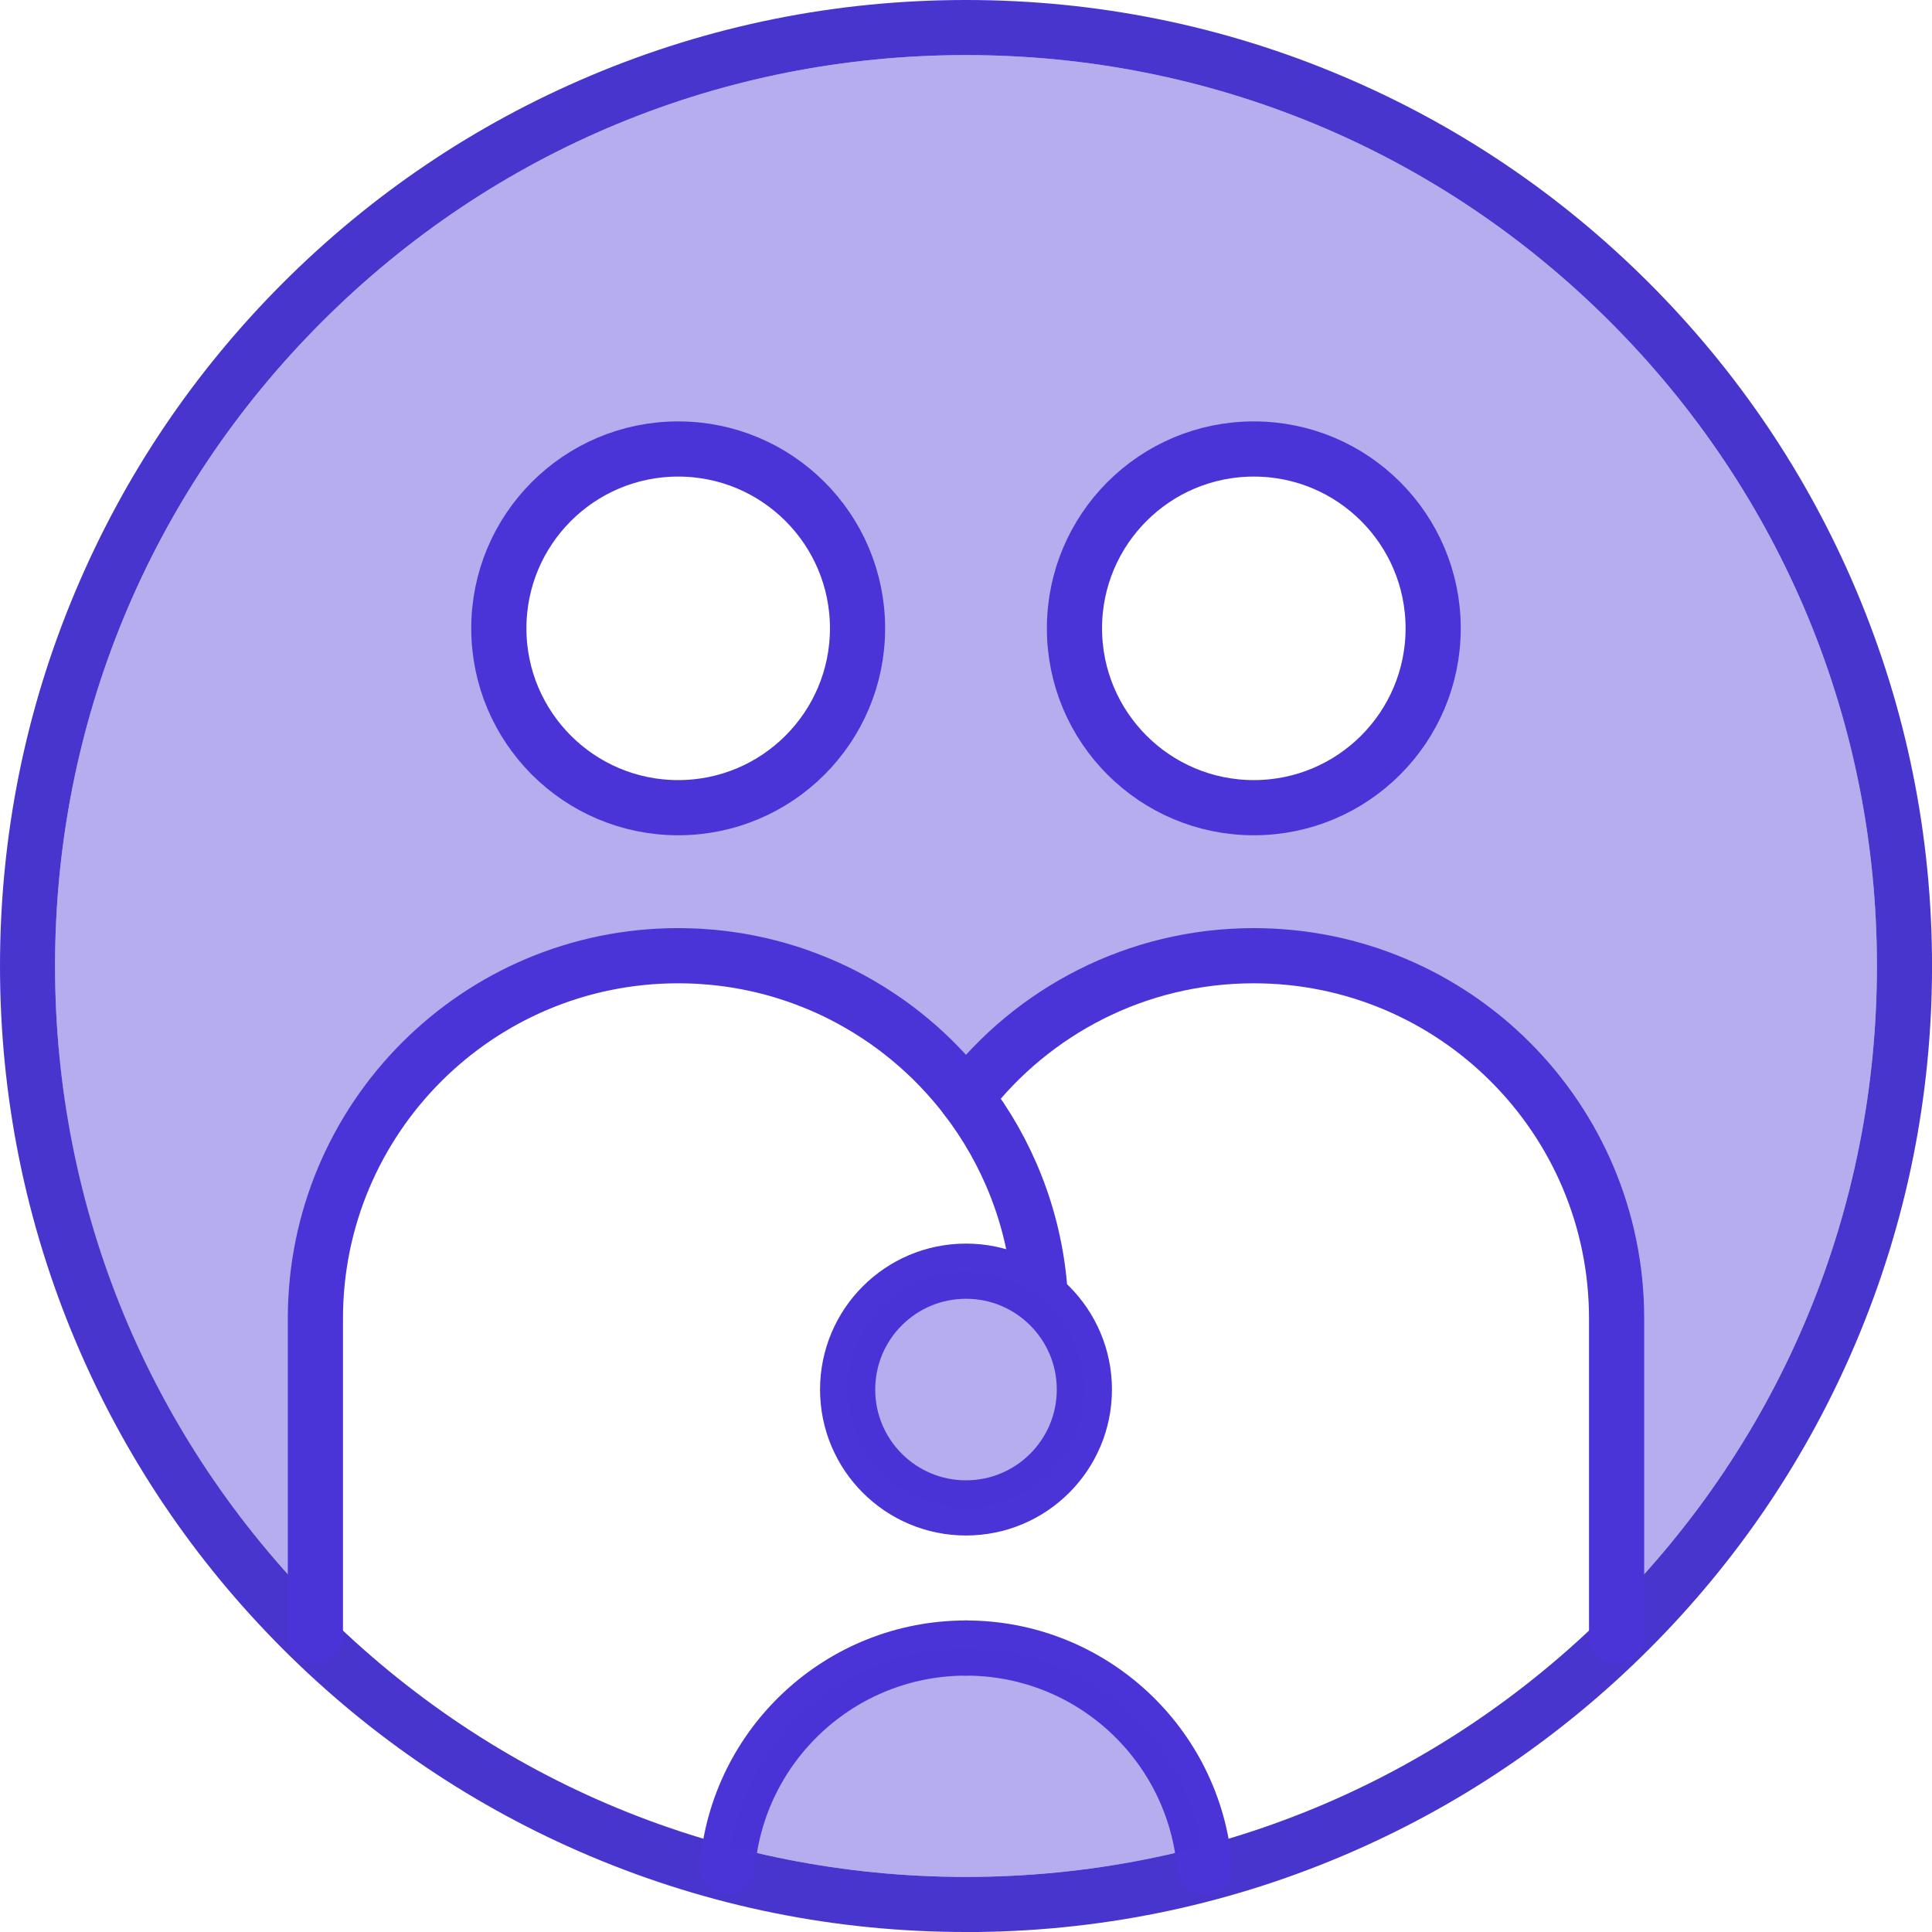 <?xml version="1.0" encoding="UTF-8"?>
<svg xmlns="http://www.w3.org/2000/svg" id="Layer_6" viewBox="0 0 595.28 595.28">
  <defs>
    <style>.cls-1{fill:#4a34d7;opacity:.4;}.cls-1,.cls-2{stroke-width:0px;}.cls-2{fill:#4735cd;}.cls-3{fill:none;stroke:#4a34d7;stroke-linecap:round;stroke-linejoin:round;stroke-width:17px;}</style>
  </defs>
  <path class="cls-1" d="m578.31,297.64c0-74.97-29.19-145.46-82.2-198.47S372.61,16.97,297.64,16.97s-145.46,29.19-198.47,82.2c-53.02,53.01-82.21,123.5-82.21,198.47s28.46,143.69,80.22,196.46v-87.85c0-61.73,50.04-111.78,111.78-111.78,36.13,0,68.26,17.14,88.68,43.74,20.43-26.6,52.55-43.74,88.68-43.74,61.73,0,111.78,50.04,111.78,111.78v87.85c51.75-52.77,80.21-122.43,80.21-196.46Zm-369.35-48.77c-30.52,0-55.26-24.75-55.26-55.27s24.74-55.26,55.26-55.26,55.27,24.74,55.27,55.26-24.75,55.27-55.27,55.27Zm177.36,0c-30.52,0-55.27-24.75-55.27-55.27s24.75-55.26,55.27-55.26,55.26,24.74,55.26,55.26-24.74,55.27-55.26,55.27Z"></path>
  <path class="cls-2" d="m297.64,595.28c-40.17,0-79.16-7.88-115.86-23.4-35.45-14.99-67.28-36.45-94.61-63.78-27.33-27.34-48.79-59.17-63.78-94.61C7.87,376.8,0,337.81,0,297.64s7.87-79.16,23.4-115.86c14.99-35.44,36.45-67.28,63.78-94.61,27.33-27.33,59.17-48.79,94.61-63.78C218.48,7.87,257.46,0,297.64,0s79.16,7.87,115.86,23.4c35.44,14.99,67.27,36.45,94.6,63.78,27.34,27.34,48.79,59.17,63.79,94.61,15.52,36.7,23.4,75.68,23.4,115.86s-7.88,79.16-23.4,115.86c-14.99,35.44-36.45,67.28-63.79,94.61-27.33,27.33-59.16,48.79-94.6,63.78-36.71,15.52-75.69,23.4-115.86,23.4Zm0-578.31c-74.97,0-145.46,29.19-198.47,82.2-53.02,53.01-82.21,123.49-82.21,198.47s29.19,145.46,82.21,198.47c53.01,53.01,123.49,82.2,198.47,82.2s145.46-29.19,198.47-82.2c53.01-53.01,82.2-123.49,82.2-198.47s-29.19-145.46-82.2-198.47S372.61,16.97,297.64,16.97Z"></path>
  <circle class="cls-3" cx="208.96" cy="193.6" r="55.26"></circle>
  <path class="cls-3" d="m320.35,396.87c-1.82-21.97-10.01-42.14-22.71-58.66-.03-.05-.07-.1-.12-.15-.02-.02-.03-.05-.05-.07-.48-.65-.99-1.29-1.52-1.92,0-.02-.03-.03-.04-.05-.09-.13-.2-.27-.32-.4-.62-.77-1.25-1.53-1.91-2.28,0-.01-.01-.02-.02-.03-.67-.78-1.36-1.56-2.07-2.33-.6-.67-1.2-1.31-1.83-1.96l-.04-.04c-.17-.19-.35-.38-.54-.56-.57-.6-1.16-1.19-1.75-1.77-.09-.1-.19-.19-.29-.29-.71-.7-1.44-1.39-2.17-2.06-.75-.71-1.52-1.4-2.31-2.1-.01,0-.03-.02-.06-.04-.06-.06-.13-.11-.19-.16-.71-.63-1.43-1.24-2.16-1.84-.76-.64-1.53-1.26-2.31-1.87-.07-.06-.14-.11-.22-.17-.02-.01-.03-.03-.05-.04-.77-.62-1.57-1.21-2.37-1.8-.78-.58-1.57-1.15-2.36-1.7-.21-.15-.42-.29-.63-.43-.63-.44-1.27-.87-1.91-1.29-.31-.21-.62-.41-.94-.6l-.18-.12c-.41-.28-.83-.54-1.24-.79-.01,0-.01-.01-.02-.01-.28-.18-.56-.36-.85-.53-.6-.37-1.2-.73-1.81-1.08-.31-.19-.62-.37-.93-.54-1.57-.91-3.17-1.77-4.79-2.6-.62-.31-1.24-.62-1.87-.93-.09-.04-.19-.09-.29-.14-.77-.37-1.55-.73-2.33-1.09-.09-.04-.17-.08-.26-.12-.72-.33-1.46-.65-2.2-.96-.63-.27-1.25-.53-1.89-.78-.88-.36-1.78-.71-2.68-1.04-.9-.34-1.8-.67-2.71-.98-.62-.22-1.25-.43-1.89-.63-.69-.23-1.39-.45-2.1-.66-.42-.13-.84-.26-1.27-.38-.22-.06-.45-.13-.67-.19-.38-.11-.77-.22-1.16-.32-.52-.14-1.04-.28-1.56-.41-1.05-.27-2.1-.53-3.16-.76-.36-.09-.73-.17-1.1-.24-.34-.08-.69-.15-1.04-.22-.35-.08-.7-.14-1.05-.21-.64-.13-1.28-.25-1.93-.36-.41-.07-.81-.14-1.22-.21-.56-.09-1.13-.18-1.69-.26-.44-.07-.88-.13-1.32-.19-1.26-.17-2.52-.33-3.79-.45-.44-.05-.87-.09-1.31-.13-1.15-.11-2.31-.19-3.47-.26-.42-.03-.84-.05-1.26-.07-.5-.02-1.01-.04-1.52-.06-.53-.02-1.06-.03-1.59-.04-.78-.02-1.57-.03-2.35-.03-61.74,0-111.78,50.05-111.78,111.78v97.85"></path>
  <circle class="cls-3" cx="386.32" cy="193.6" r="55.26"></circle>
  <path class="cls-3" d="m297.64,338.21c20.43-26.6,52.55-43.74,88.68-43.74,61.73,0,111.78,50.04,111.78,111.78v97.85"></path>
  <circle class="cls-3" cx="297.64" cy="428.14" r="36.47"></circle>
  <path class="cls-3" d="m224.12,575.37c3.15-37.84,34.86-67.58,73.52-67.58"></path>
  <path class="cls-3" d="m371.16,575.37c-3.15-37.84-34.86-67.58-73.52-67.58"></path>
  <path class="cls-1" d="m370.32,568.86c-23.42,6.23-47.8,9.45-72.68,9.45s-49.26-3.22-72.68-9.45c6.02-34.69,36.27-61.06,72.68-61.06s66.66,26.37,72.68,61.06Z"></path>
  <path class="cls-1" d="m334.12,428.14c0,20.14-16.34,36.47-36.48,36.47s-36.47-16.33-36.47-36.47,16.33-36.48,36.47-36.48,36.48,16.34,36.48,36.48Z"></path>
</svg>
